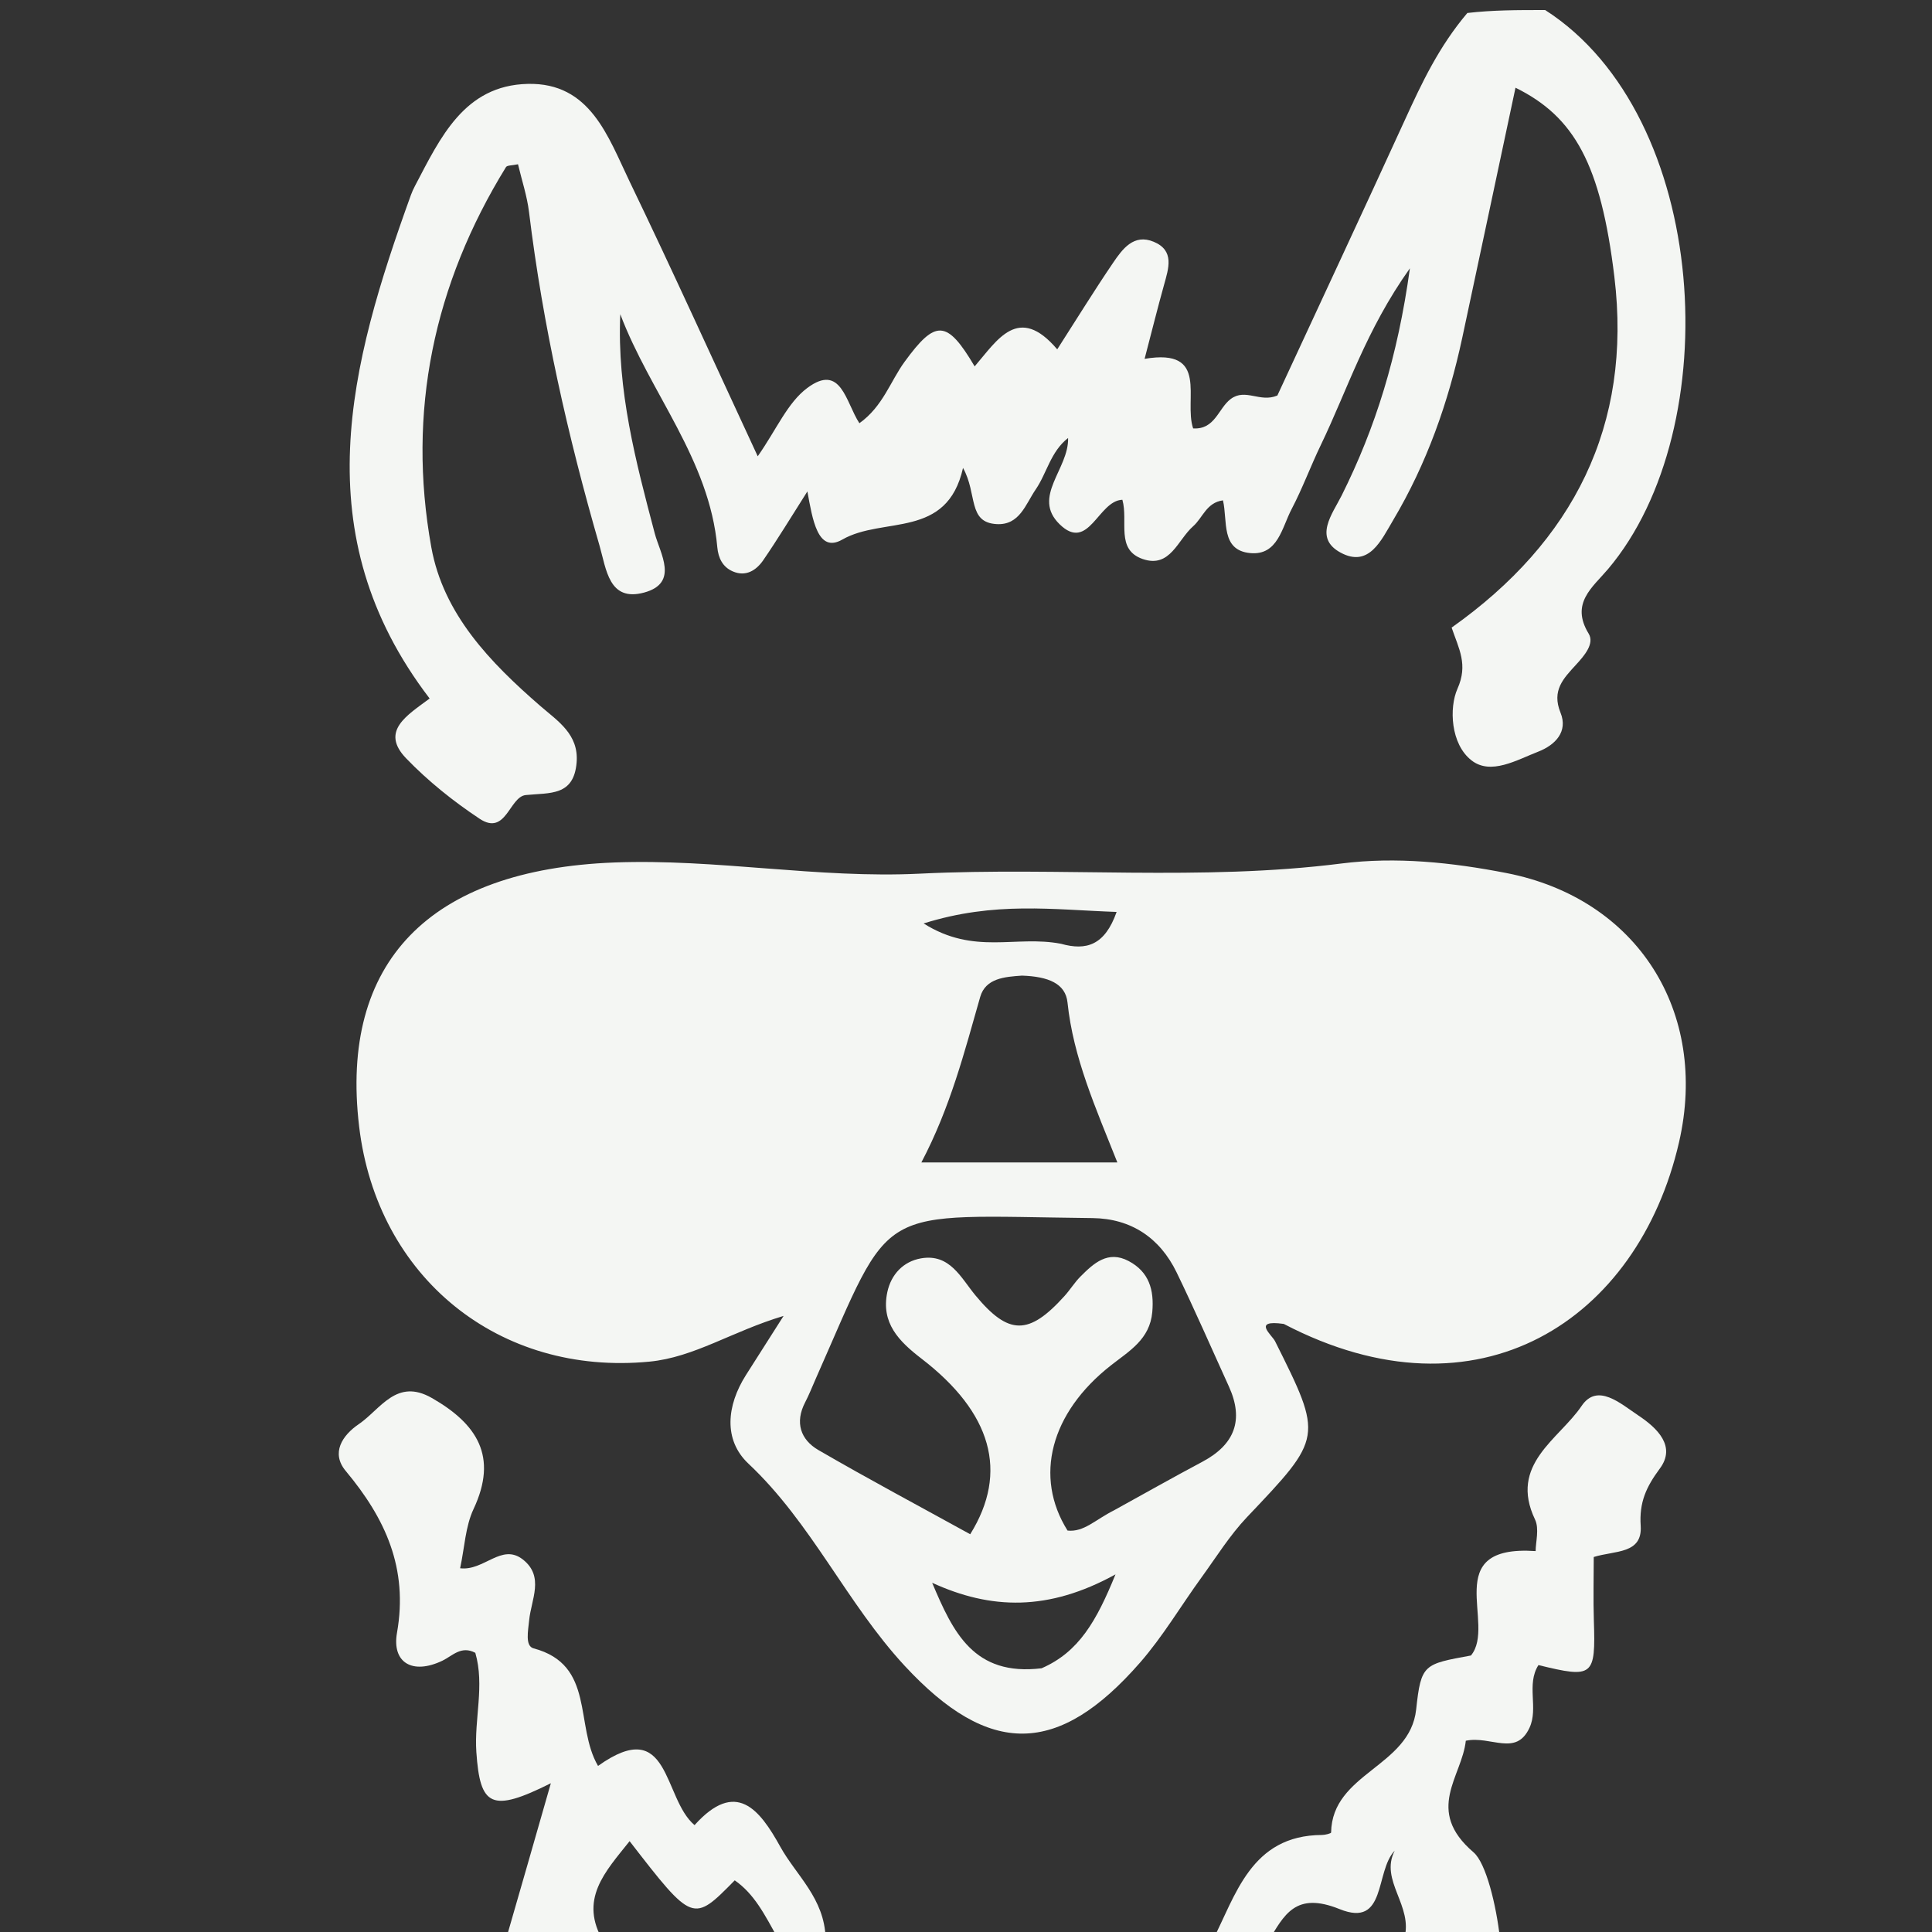 <svg width="50" height="50" viewBox="0 0 50 50" fill="none" xmlns="http://www.w3.org/2000/svg">
<rect x="0" y="0" width="50" height="50" fill="#333333" stroke="none"/>
<g clip-path="url(#clip0_21_61)">
<path d="M39.989 0.26C44.262 3.001 44.707 11.072 41.615 14.729C41.216 15.201 40.635 15.613 41.114 16.398C41.274 16.659 40.995 16.976 40.791 17.199C40.464 17.557 40.151 17.866 40.386 18.444C40.586 18.937 40.248 19.282 39.809 19.453C39.25 19.67 38.582 20.068 38.083 19.679C37.539 19.256 37.501 18.314 37.719 17.825C37.999 17.198 37.755 16.792 37.568 16.242C40.719 14.013 42.244 11.012 41.78 7.165C41.429 4.254 40.748 3.022 39.221 2.27C38.757 4.451 38.302 6.597 37.843 8.742C37.486 10.406 36.926 11.996 36.054 13.463C35.748 13.977 35.432 14.7 34.695 14.302C33.986 13.919 34.484 13.298 34.721 12.825C35.598 11.069 36.172 9.231 36.488 6.944C35.347 8.547 34.872 10.087 34.182 11.518C33.918 12.065 33.709 12.638 33.427 13.175C33.177 13.649 33.073 14.382 32.356 14.314C31.585 14.241 31.776 13.476 31.65 12.949C31.221 13.007 31.126 13.402 30.879 13.619C30.479 13.969 30.285 14.712 29.575 14.468C28.866 14.224 29.206 13.494 29.047 12.934C28.419 12.955 28.176 14.305 27.421 13.566C26.696 12.856 27.666 12.139 27.642 11.335C27.187 11.692 27.093 12.246 26.803 12.668C26.542 13.049 26.388 13.595 25.797 13.564C25.036 13.524 25.3 12.784 24.923 12.11C24.507 13.963 22.857 13.358 21.799 13.964C21.158 14.332 21.026 13.427 20.895 12.718C20.468 13.389 20.125 13.957 19.75 14.502C19.57 14.762 19.3 14.934 18.963 14.787C18.704 14.675 18.589 14.442 18.564 14.164C18.361 11.889 16.827 10.178 16.053 8.132C15.965 10.099 16.454 11.948 16.944 13.801C17.082 14.324 17.58 15.088 16.671 15.335C15.755 15.584 15.692 14.729 15.515 14.119C14.695 11.286 14.048 8.418 13.691 5.487C13.64 5.07 13.503 4.662 13.406 4.251C13.248 4.285 13.125 4.276 13.095 4.324C11.224 7.361 10.531 10.658 11.162 14.161C11.474 15.895 12.685 17.143 13.984 18.271C14.435 18.662 14.982 19.002 14.923 19.732C14.851 20.608 14.235 20.513 13.606 20.576C13.181 20.62 13.098 21.644 12.412 21.189C11.731 20.737 11.077 20.214 10.511 19.626C9.831 18.919 10.539 18.511 11.119 18.077C7.858 13.815 9.049 9.437 10.634 5.048C10.663 4.967 10.7 4.887 10.74 4.811C11.392 3.572 12.011 2.209 13.658 2.171C15.279 2.133 15.737 3.542 16.294 4.697C17.402 6.994 18.453 9.318 19.61 11.809C20.1 11.108 20.382 10.421 20.892 10.041C21.77 9.386 21.887 10.414 22.241 10.953C22.85 10.518 23.042 9.869 23.411 9.363C24.211 8.265 24.505 8.267 25.224 9.482C25.81 8.804 26.355 7.857 27.361 9.041C27.867 8.253 28.32 7.517 28.806 6.802C29.049 6.445 29.341 6.041 29.858 6.257C30.403 6.484 30.244 6.944 30.125 7.373C29.962 7.957 29.816 8.545 29.622 9.287C31.316 9 30.625 10.336 30.878 11.087C31.447 11.123 31.529 10.565 31.852 10.325C32.235 10.04 32.607 10.428 33.058 10.236C34.143 7.893 35.263 5.5 36.362 3.096C36.796 2.147 37.237 1.208 37.975 0.336C38.638 0.26 39.255 0.26 39.989 0.26Z" fill="#F4F6F3"/>
<path d="M13.139 50.26C13.049 50.227 13.092 50.199 13.103 50.161C13.47 48.893 13.834 47.624 14.256 46.15C12.713 46.922 12.424 46.748 12.328 45.343C12.27 44.485 12.547 43.621 12.301 42.775C11.937 42.581 11.711 42.852 11.453 42.977C10.676 43.351 10.138 43.031 10.274 42.257C10.569 40.583 9.971 39.294 8.947 38.068C8.56 37.604 8.856 37.148 9.286 36.856C9.85 36.472 10.26 35.655 11.176 36.18C12.343 36.848 12.897 37.691 12.255 39.055C12.043 39.506 12.024 40.049 11.908 40.586C12.525 40.664 12.981 39.927 13.532 40.36C14.096 40.803 13.745 41.398 13.694 41.936C13.669 42.195 13.584 42.599 13.808 42.659C15.411 43.084 14.865 44.654 15.477 45.702C17.354 44.363 17.148 46.542 17.975 47.234C19.047 46.042 19.657 46.823 20.194 47.793C20.608 48.54 21.336 49.125 21.367 50.163C20.992 50.26 20.631 50.26 20.135 50.175C19.783 49.533 19.518 49.014 19.015 48.663C17.932 49.764 17.932 49.764 16.294 47.649C15.667 48.438 14.963 49.157 15.625 50.26C14.836 50.26 14.046 50.26 13.139 50.26Z" fill="#F4F6F3"/>
<path d="M31.362 50.26C31.98 49.062 32.367 47.497 34.213 47.489C34.295 47.489 34.449 47.449 34.449 47.425C34.475 45.88 36.489 45.73 36.65 44.242C36.777 43.062 36.846 43.07 38.068 42.844C38.737 42.04 37.235 39.972 39.742 40.142C39.742 39.908 39.841 39.565 39.726 39.324C39.045 37.895 40.348 37.25 40.932 36.385C41.341 35.781 41.937 36.323 42.4 36.632C42.906 36.968 43.378 37.438 42.957 38.005C42.6 38.487 42.421 38.883 42.461 39.488C42.509 40.224 41.794 40.124 41.246 40.295C41.246 40.836 41.231 41.389 41.249 41.941C41.296 43.385 41.234 43.44 39.815 43.092C39.494 43.596 39.82 44.204 39.584 44.713C39.235 45.47 38.588 44.915 37.935 45.05C37.837 45.981 36.861 46.847 38.135 47.938C38.459 48.215 38.722 49.302 38.819 50.164C38.013 50.26 37.224 50.26 36.34 50.177C36.588 49.323 35.695 48.674 36.095 47.895C35.578 48.433 35.891 49.901 34.67 49.408C33.523 48.945 33.233 49.556 32.813 50.26C32.366 50.26 31.92 50.26 31.362 50.26Z" fill="#F4F6F3"/>
<path d="M33.224 34.263C32.391 34.146 32.916 34.546 32.998 34.71C34.245 37.205 34.237 37.194 32.268 39.268C31.826 39.735 31.479 40.294 31.099 40.818C30.565 41.553 30.099 42.346 29.505 43.027C27.384 45.456 25.6 45.474 23.41 43.108C21.911 41.488 21.004 39.415 19.369 37.879C18.714 37.262 18.809 36.371 19.302 35.591C19.577 35.156 19.855 34.722 20.279 34.056C18.943 34.456 17.969 35.127 16.808 35.239C12.919 35.614 9.759 33.067 9.294 29.151C8.789 24.9 11.11 22.505 15.898 22.321C18.542 22.22 21.157 22.74 23.811 22.61C27.442 22.432 31.085 22.808 34.718 22.347C36.133 22.168 37.571 22.319 38.985 22.594C42.373 23.254 44.229 26.185 43.453 29.562C42.396 34.157 38.268 36.897 33.224 34.263ZM28.838 39.083C29.598 38.664 30.353 38.237 31.118 37.83C31.952 37.386 32.199 36.751 31.804 35.883C31.355 34.897 30.923 33.903 30.45 32.928C30.015 32.034 29.274 31.536 28.274 31.524C22.549 31.46 23.151 31.072 21.104 35.699C21.017 35.897 20.937 36.1 20.837 36.292C20.566 36.814 20.719 37.259 21.18 37.527C22.479 38.281 23.805 38.987 25.109 39.706C26.113 38.093 25.658 36.553 23.85 35.163C23.265 34.714 22.794 34.239 22.964 33.439C23.062 32.982 23.377 32.646 23.836 32.566C24.583 32.437 24.868 33.07 25.246 33.526C26.103 34.559 26.625 34.565 27.55 33.54C27.695 33.379 27.81 33.19 27.962 33.037C28.306 32.692 28.674 32.352 29.21 32.636C29.736 32.915 29.872 33.379 29.821 33.955C29.758 34.663 29.228 34.961 28.75 35.336C27.183 36.566 26.755 38.22 27.628 39.611C28.052 39.655 28.334 39.337 28.838 39.083ZM26.448 25.249C26.007 25.28 25.507 25.313 25.367 25.802C24.96 27.223 24.596 28.657 23.845 30.084C25.659 30.084 27.202 30.084 28.917 30.084C28.355 28.67 27.776 27.372 27.627 25.945C27.576 25.455 27.134 25.272 26.448 25.249ZM26.956 43.175C27.922 42.754 28.377 41.953 28.869 40.745C27.13 41.703 25.645 41.659 24.124 40.962C24.666 42.246 25.201 43.386 26.956 43.175ZM27.459 24.425C28.113 24.609 28.593 24.465 28.898 23.601C27.255 23.544 25.746 23.32 23.903 23.899C25.218 24.727 26.28 24.198 27.459 24.425Z" fill="#F4F6F3"/>
</g>
<defs>
<clipPath id="clip0_21_61">
<rect width="50" height="50" fill="white"/>
</clipPath>
</defs>
</svg>
